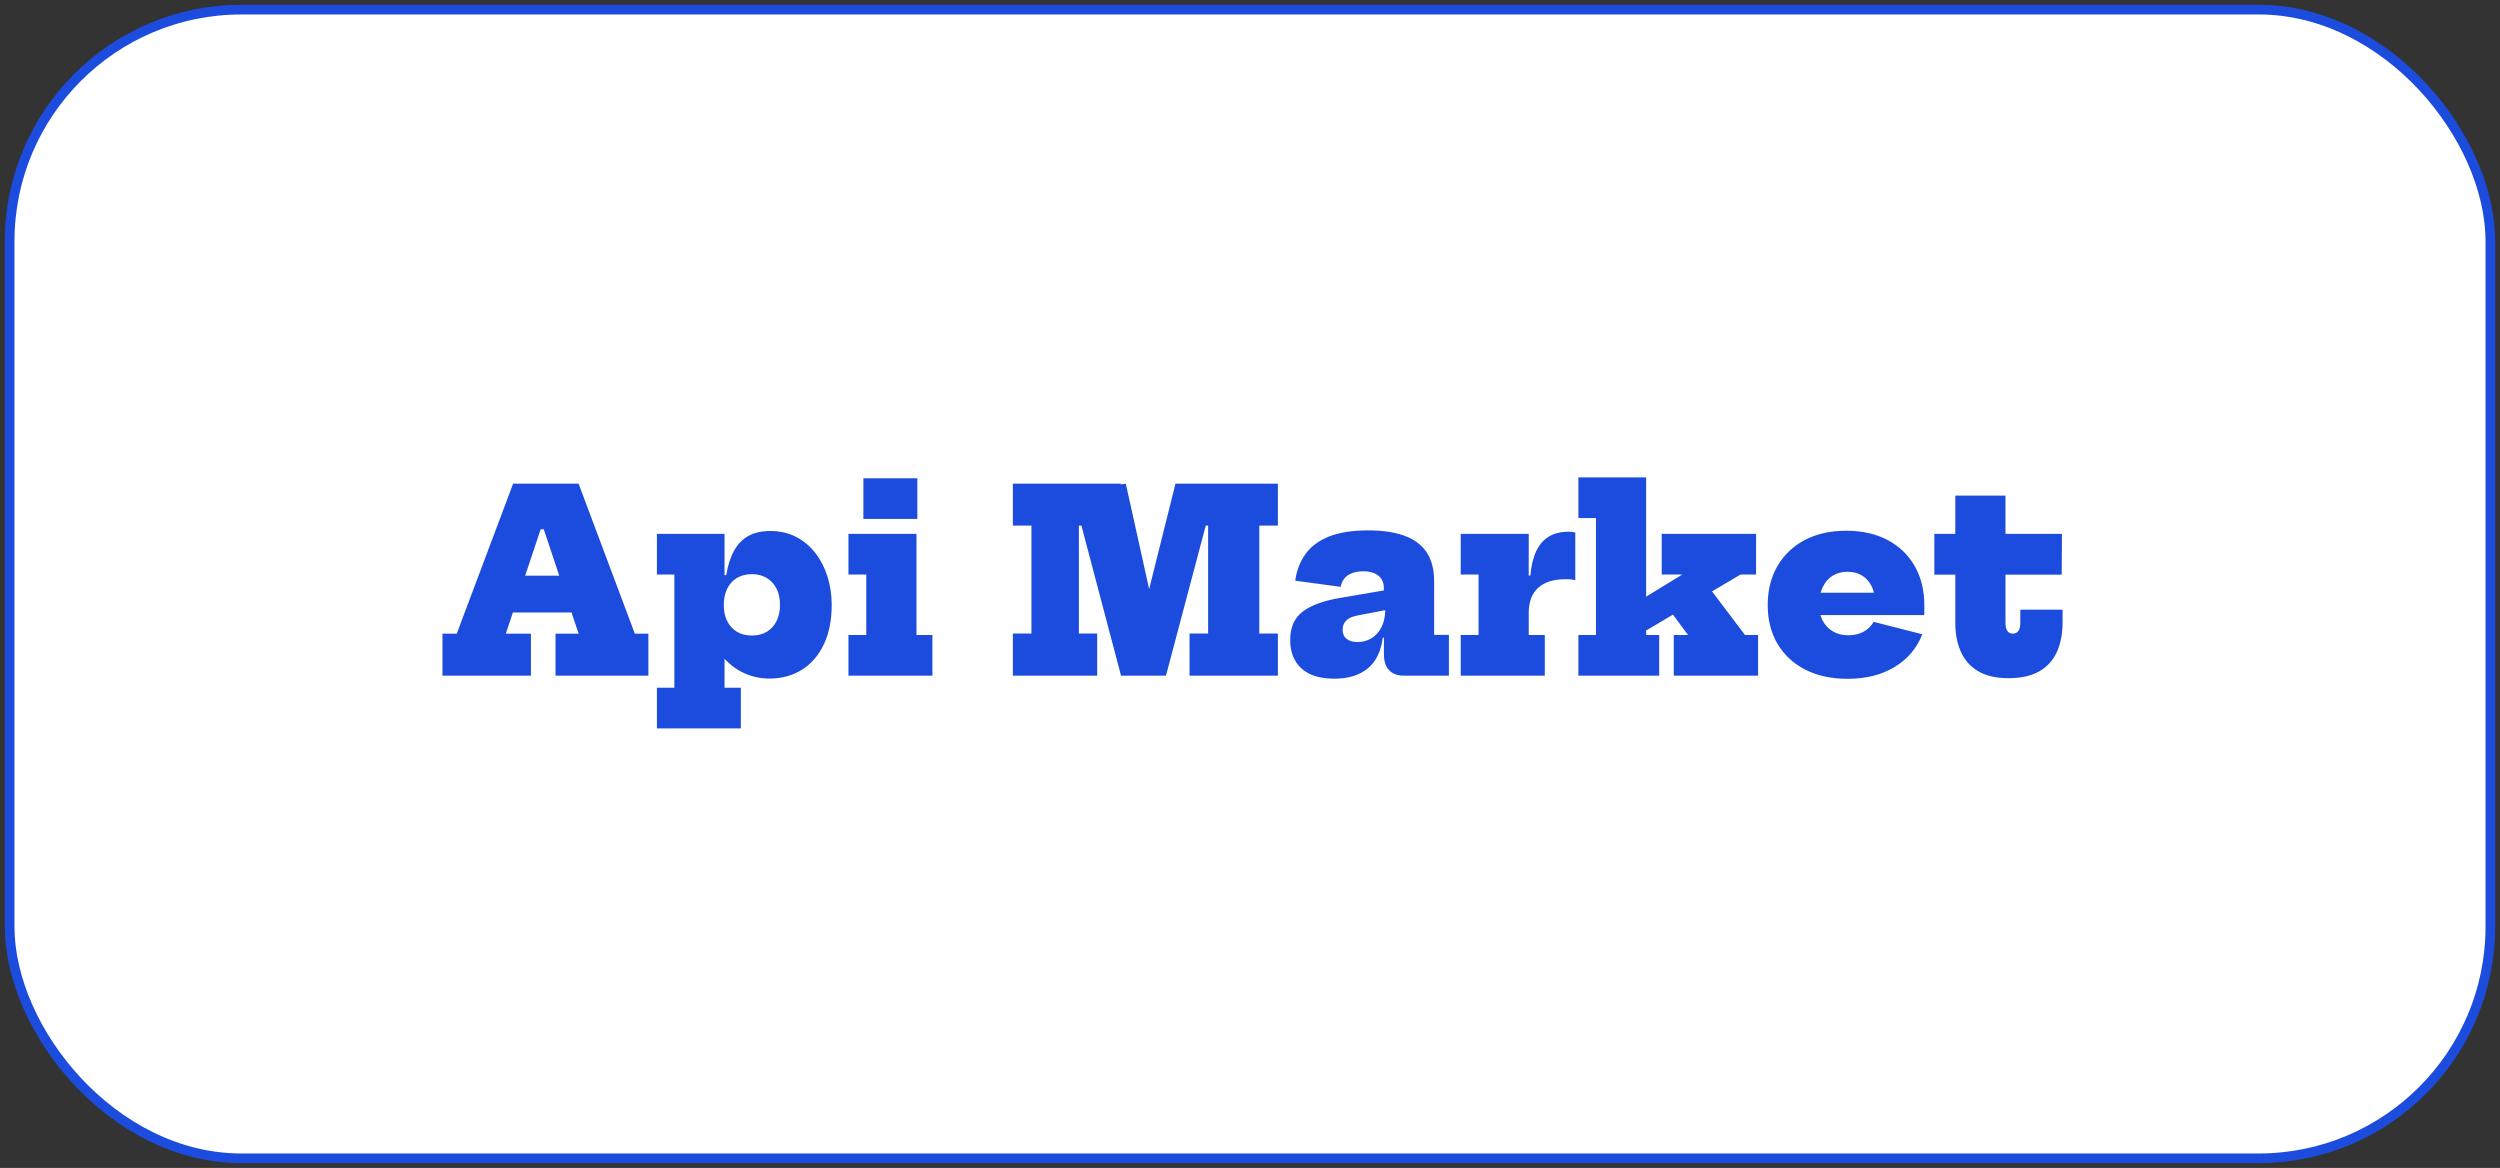 <?xml version="1.0" encoding="UTF-8"?>
<svg width="259px" height="121px" viewBox="0 0 259 121" version="1.1" xmlns="http://www.w3.org/2000/svg" xmlns:xlink="http://www.w3.org/1999/xlink">
    <rect x="0" y="0" width="259" height="121" fill="#333333" stroke="none"/>
    <title>api nuevo</title>
    <g id="Page-1" stroke="none" stroke-width="1" fill="none" fill-rule="evenodd">
        <g id="landing_Nombres-nuevos_es" transform="translate(-164, -5046)">
            <g id="api-nuevo" transform="translate(165, 5047)">
                <g id="Rectangle-Copy-19" fill="#FFFFFF" stroke="#1C4CDE">
                    <rect id="Rectangle-Copy-18" x="0" y="0" width="257" height="119" rx="24"></rect>
                </g>
                <path d="M54.004,69 L54.004,64.645 L51.404,64.645 L52.136,62.448 L58.21,62.448 L58.944,64.645 L56.552,64.645 L56.552,69 L66.172,69 L66.172,64.645 L64.768,64.645 L58.944,49.11 L52.158,49.11 L46.321,64.645 L44.839,64.645 L44.839,69 L54.004,69 Z M56.939,58.64 L53.407,58.64 L55.012,53.829 L55.334,53.829 L56.939,58.64 Z M74.062,54.31 L67.055,54.31 L67.055,58.522 L68.862,58.522 L68.862,70.248 L67.055,70.248 L67.055,74.46 L75.752,74.46 L75.752,70.248 L74.062,70.248 L74.061,67.248 L74.124,67.317 C74.578,67.793 75.067,68.181 75.591,68.48 L75.856,68.623 C76.748,69.074 77.702,69.299 78.716,69.299 C79.981,69.299 81.099,68.996 82.07,68.389 C83.04,67.782 83.799,66.909 84.345,65.769 C84.891,64.63 85.164,63.258 85.164,61.655 C85.164,60.65 85.023,59.69 84.741,58.776 C84.46,57.861 84.046,57.047 83.5,56.331 C82.954,55.617 82.286,55.051 81.498,54.635 C80.709,54.219 79.808,54.011 78.794,54.011 C77.91,54.011 77.16,54.18 76.545,54.518 C75.929,54.856 75.433,55.363 75.056,56.039 C74.679,56.715 74.408,57.56 74.244,58.574 L74.244,58.574 L74.061,58.574 L74.062,54.31 Z M76.896,64.84 C76.289,64.84 75.769,64.708 75.336,64.444 C74.902,64.179 74.569,63.811 74.335,63.339 C74.101,62.866 73.984,62.314 73.984,61.681 C73.984,61.031 74.101,60.468 74.335,59.991 C74.569,59.514 74.905,59.144 75.342,58.88 C75.78,58.615 76.298,58.483 76.896,58.483 C77.485,58.483 77.999,58.615 78.436,58.88 C78.874,59.144 79.212,59.512 79.45,59.984 C79.689,60.457 79.808,61.014 79.808,61.655 C79.808,62.296 79.691,62.855 79.457,63.332 C79.223,63.809 78.889,64.179 78.456,64.444 C78.022,64.708 77.502,64.84 76.896,64.84 Z M94.037,52.763 L94.037,48.551 L88.447,48.551 L88.447,52.763 L94.037,52.763 Z M95.597,69 L95.597,64.788 L93.946,64.788 L93.946,54.31 L86.9,54.31 L86.9,58.522 L88.746,58.522 L88.746,64.788 L86.9,64.788 L86.9,69 L95.597,69 Z M112.669,69 L112.669,64.632 L110.771,64.632 L110.771,53.452 L111.034,53.452 L115.139,69 L119.793,69 L123.917,53.452 L124.161,53.452 L124.161,64.632 L122.237,64.632 L122.237,69 L131.389,69 L131.389,64.632 L129.465,64.632 L129.465,53.452 L131.389,53.452 L131.389,49.11 L120.781,49.11 L118.051,60.026 L115.633,49.11 L115.079,49.188 L115.139,49.11 L103.933,49.11 L103.933,53.452 L105.857,53.452 L105.857,64.632 L103.933,64.632 L103.933,69 L112.669,69 Z M137.278,69.312 C138.673,69.312 139.804,68.965 140.671,68.272 C141.537,67.579 142.066,66.508 142.257,65.061 L142.257,65.061 L142.373,65.061 L142.374,66.829 C142.374,67.445 142.516,67.937 142.8,68.303 L142.913,68.434 C143.273,68.811 143.782,69 144.441,69 L144.441,69 L149.108,69 L149.108,64.775 L147.574,64.775 L147.574,59.211 C147.574,57.937 147.299,56.914 146.748,56.143 C146.198,55.372 145.414,54.813 144.395,54.466 C143.377,54.119 142.166,53.946 140.762,53.946 C139.106,53.946 137.748,54.158 136.686,54.583 C135.625,55.008 134.812,55.612 134.249,56.397 C133.685,57.181 133.33,58.102 133.183,59.159 L133.183,59.159 L137.889,59.796 C138.019,59.215 138.292,58.801 138.708,58.554 C139.124,58.307 139.631,58.184 140.229,58.184 C140.645,58.184 141.015,58.247 141.34,58.373 C141.665,58.498 141.919,58.693 142.101,58.958 C142.283,59.222 142.374,59.571 142.374,60.004 L142.374,60.004 L142.373,60.169 L137.941,60.927 C136.299,61.194 135.04,61.623 134.164,62.215 L133.982,62.344 C133.103,63.003 132.663,63.991 132.663,65.308 C132.663,66.547 133.048,67.525 133.82,68.24 C134.591,68.954 135.744,69.312 137.278,69.312 Z M139.644,65.516 C139.167,65.516 138.79,65.408 138.513,65.191 C138.235,64.974 138.097,64.654 138.097,64.229 C138.097,63.839 138.227,63.518 138.487,63.267 C138.747,63.016 139.163,62.842 139.735,62.747 L139.735,62.747 L142.512,62.212 L142.511,62.295 C142.486,62.862 142.387,63.353 142.213,63.768 L142.12,63.969 C141.856,64.489 141.507,64.877 141.074,65.132 C140.64,65.388 140.164,65.516 139.644,65.516 Z M157.377,54.31 L150.331,54.31 L150.331,58.522 L152.177,58.522 L152.177,64.788 L150.331,64.788 L150.331,69 L159.041,69 L159.041,64.788 L157.377,64.788 L157.377,62.487 C157.377,61.352 157.704,60.487 158.358,59.894 C159.013,59.3 159.964,59.003 161.212,59.003 C161.428,59.003 161.613,59.012 161.764,59.029 C161.916,59.046 162.061,59.072 162.2,59.107 L162.2,59.107 L162.2,54.167 C162.087,54.141 161.972,54.121 161.855,54.108 C161.738,54.096 161.615,54.089 161.485,54.089 C160.679,54.089 160.001,54.258 159.45,54.596 C158.9,54.934 158.467,55.437 158.15,56.104 C157.834,56.771 157.632,57.612 157.546,58.626 L157.546,58.626 L157.376,58.626 L157.377,54.31 Z M170.893,69 L170.893,64.788 L169.541,64.788 L169.54,64.322 L172.318,62.674 L173.883,64.788 L172.401,64.788 L172.401,69 L181.137,69 L181.137,64.788 L179.785,64.788 L176.367,60.271 L179.317,58.522 L180.929,58.522 L180.929,54.31 L171.153,54.31 L171.153,58.522 L173.285,58.522 L169.54,60.812 L169.541,48.46 L162.521,48.46 L162.521,52.672 L164.341,52.672 L164.341,64.788 L162.521,64.788 L162.521,69 L170.893,69 Z M198.346,62.721 C198.354,62.574 198.359,62.416 198.359,62.246 L198.359,62.246 L198.359,61.681 C198.359,60.156 198.029,58.815 197.371,57.657 C196.712,56.501 195.778,55.599 194.569,54.953 C193.36,54.308 191.928,53.985 190.273,53.985 C188.617,53.985 187.181,54.308 185.963,54.953 C184.745,55.599 183.803,56.501 183.136,57.657 C182.468,58.815 182.135,60.156 182.135,61.681 C182.135,63.206 182.47,64.541 183.142,65.685 C183.814,66.829 184.769,67.722 186.009,68.363 C187.248,69.004 188.717,69.325 190.416,69.325 C192.322,69.325 193.949,68.913 195.297,68.09 C196.645,67.267 197.596,66.14 198.151,64.71 L198.151,64.71 L193.107,63.423 C192.873,63.848 192.53,64.186 192.08,64.437 C191.629,64.688 191.1,64.814 190.494,64.814 C189.87,64.814 189.332,64.68 188.882,64.411 C188.431,64.142 188.082,63.774 187.835,63.306 C187.765,63.172 187.704,63.033 187.654,62.887 L187.602,62.721 L194.771,62.721 L198.346,62.721 Z M193.136,60.407 L187.622,60.407 L187.669,60.247 C187.692,60.176 187.717,60.107 187.743,60.039 L187.829,59.842 C188.071,59.326 188.411,58.929 188.849,58.652 C189.287,58.375 189.8,58.236 190.39,58.236 C190.988,58.236 191.501,58.37 191.93,58.639 C192.359,58.908 192.688,59.287 192.918,59.776 C192.984,59.916 193.04,60.064 193.087,60.219 L193.136,60.407 Z M207.08,69.26 C208.389,69.26 209.455,69.022 210.278,68.545 C211.102,68.068 211.708,67.397 212.098,66.53 C212.488,65.663 212.683,64.645 212.683,63.475 L212.683,63.475 L212.683,62.162 L208.302,62.162 L208.302,63.501 C208.302,63.882 208.237,64.168 208.107,64.359 C207.977,64.55 207.782,64.645 207.522,64.645 C207.28,64.645 207.093,64.552 206.963,64.365 C206.833,64.179 206.768,63.891 206.768,63.501 L206.768,63.501 L206.768,58.535 L212.592,58.535 L212.618,54.31 L206.768,54.31 L206.768,50.345 L201.568,50.345 L201.568,54.31 L199.397,54.31 L199.397,58.535 L201.568,58.535 L201.568,63.501 C201.568,64.654 201.761,65.661 202.147,66.523 C202.532,67.386 203.13,68.058 203.941,68.538 C204.751,69.019 205.798,69.26 207.08,69.26 Z" id="ApiMarket" fill="#1C4CDE" fill-rule="nonzero"></path>
            </g>
        </g>
    </g>
</svg>
